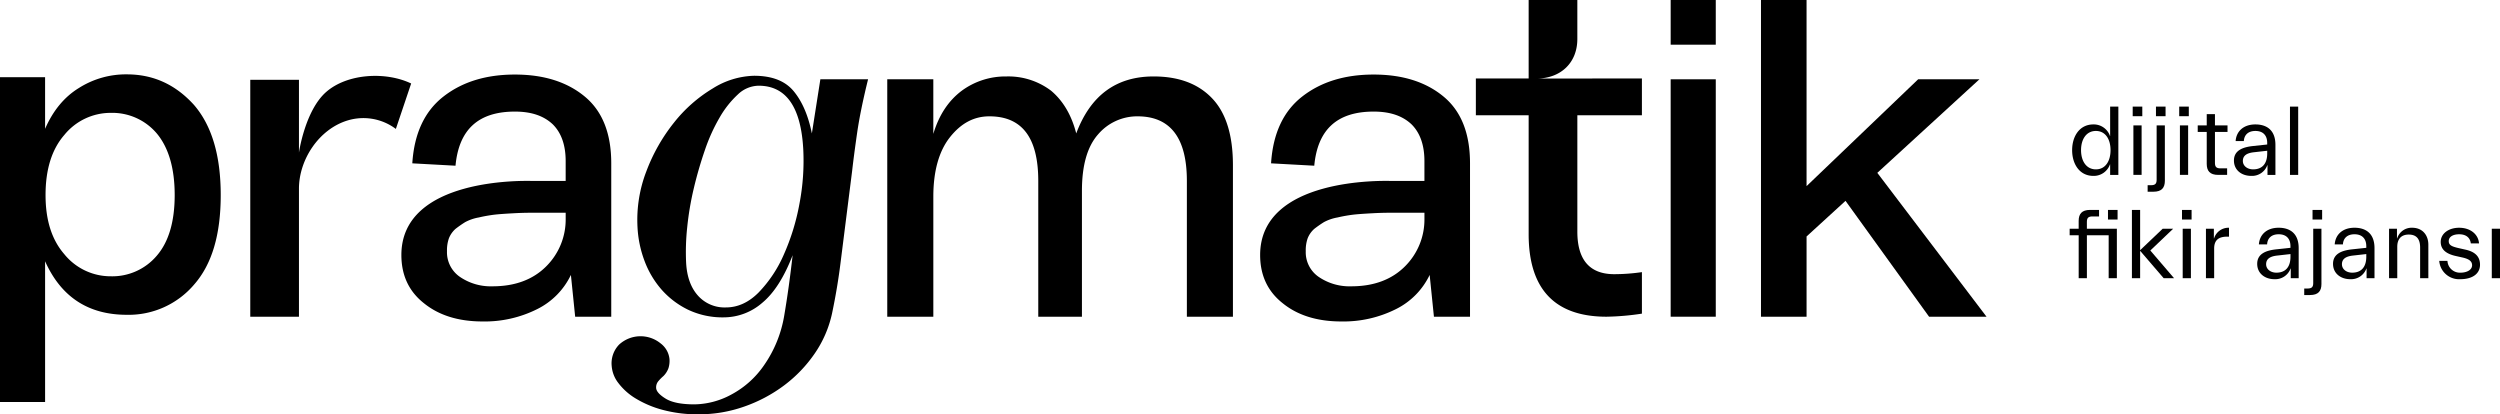 <svg id="Group_9" data-name="Group 9" xmlns="http://www.w3.org/2000/svg" width="795.871" height="131.894" viewBox="0 0 795.871 131.894">
  <g id="Group_8" data-name="Group 8" transform="translate(658.871 33.94)">
    <path id="Path_33" data-name="Path 33" d="M695.311,326.019a5.446,5.446,0,0,1,5.263,3.655h.062v-9.324h2.615v21.739h-2.615v-3.34h-.062a5.445,5.445,0,0,1-5.263,3.657c-4.473,0-6.774-3.845-6.774-8.194S690.838,326.019,695.311,326.019Zm.788,14.306c3.024,0,4.663-2.617,4.663-6.115s-1.639-6.112-4.663-6.112-4.725,2.615-4.725,6.112S693.074,340.325,696.1,340.325Z" transform="translate(-687.747 -320.349)"/>
    <path id="Path_34" data-name="Path 34" d="M697.253,320.349h3.057V323.4h-3.057Zm2.836,21.739h-2.615V326.335h2.615Z" transform="translate(-677.182 -320.349)"/>
    <path id="Path_35" data-name="Path 35" d="M704.888,343.916c0,2.267-1.009,3.528-3.654,3.528H699.4v-2.077h1.1c1.323,0,1.765-.507,1.765-1.734v-17.3h2.615Zm-2.838-23.567h3.057V323.4H702.05Z" transform="translate(-674.574 -320.349)"/>
    <path id="Path_36" data-name="Path 36" d="M703.947,320.349H707V323.4h-3.055Zm2.836,21.739h-2.615V326.335h2.615Z" transform="translate(-669.067 -320.349)"/>
    <path id="Path_37" data-name="Path 37" d="M706.61,327.1v-2.079h2.869v-3.593h2.615v3.593h4V327.1h-4v9.86c0,1.23.44,1.734,1.765,1.734h2.11v2.079h-2.836c-2.646,0-3.655-1.261-3.655-3.528V327.1Z" transform="translate(-665.839 -319.037)"/>
    <path id="Path_38" data-name="Path 38" d="M718.66,324.992c-2.394,0-3.59,1.356-3.686,3.214h-2.615c.188-2.9,2.3-5.294,6.3-5.294,3.5,0,6.367,1.734,6.367,6.491v9.579H722.5v-3.088h-.062a5.167,5.167,0,0,1-5.137,3.4c-3.026,0-5.482-1.83-5.482-4.885,0-3.245,2.834-4.287,6.174-4.632l4.413-.471v-.5C722.412,326.441,721.118,324.992,718.66,324.992Zm3.752,7.152v-.849l-4.192.473c-2.363.25-3.562,1.1-3.562,2.772,0,1.575,1.42,2.679,3.279,2.679C720.708,337.218,722.412,335.546,722.412,332.144Z" transform="translate(-659.519 -317.242)"/>
    <path id="Path_39" data-name="Path 39" d="M719.885,320.349H722.5v21.739h-2.615Z" transform="translate(-649.747 -320.349)"/>
    <path id="Path_40" data-name="Path 40" d="M700.6,343.281h-6.931v13.674h-2.615V343.281H688.18V341.2h2.869v-2.458c0-2.27,1.009-3.529,3.655-3.529h2.836v2.079h-2.111c-1.325,0-1.765.5-1.765,1.732V341.2h9.546v15.753H700.6Zm-.219-8.066h3.055v3.057h-3.055Z" transform="translate(-688.18 -302.328)"/>
    <path id="Path_41" data-name="Path 41" d="M699.755,348.227v8.727H697.14V335.215h2.615v12.824l7.183-6.838h3.341L703,348.134l7.561,8.82h-3.307Z" transform="translate(-677.319 -302.328)"/>
    <path id="Path_42" data-name="Path 42" d="M704.347,335.215H707.4v3.057h-3.055Zm2.836,21.739h-2.615V341.2h2.615Z" transform="translate(-668.582 -302.328)"/>
    <path id="Path_43" data-name="Path 43" d="M710.408,353.846h-2.615V338.093h2.522v3.088h.062a4.806,4.806,0,0,1,4.756-3.4v2.836h-.566c-2.553,0-4.159.945-4.159,3.779Z" transform="translate(-664.405 -299.22)"/>
    <path id="Path_44" data-name="Path 44" d="M722.009,339.859c-2.4,0-3.593,1.354-3.688,3.214h-2.615c.19-2.9,2.3-5.294,6.3-5.294,3.5,0,6.364,1.732,6.364,6.491v9.577h-2.522V350.76h-.062a5.168,5.168,0,0,1-5.137,3.4c-3.024,0-5.482-1.827-5.482-4.885,0-3.243,2.836-4.285,6.176-4.63l4.411-.473v-.5C725.759,341.308,724.467,339.859,722.009,339.859Zm3.75,7.15v-.849l-4.192.473c-2.363.252-3.56,1.1-3.56,2.772,0,1.575,1.418,2.679,3.276,2.679C724.055,352.083,725.759,350.413,725.759,347.008Z" transform="translate(-655.461 -299.22)"/>
    <path id="Path_45" data-name="Path 45" d="M727.418,358.784c0,2.268-1.007,3.528-3.654,3.528h-1.828v-2.079h1.1c1.325,0,1.765-.507,1.765-1.734V341.2h2.615Zm-2.836-23.569h3.057v3.057h-3.057Z" transform="translate(-647.261 -302.328)"/>
    <path id="Path_46" data-name="Path 46" d="M732.917,339.859c-2.394,0-3.59,1.354-3.685,3.214h-2.615c.19-2.9,2.3-5.294,6.3-5.294,3.5,0,6.367,1.732,6.367,6.491v9.577h-2.522V350.76H736.7a5.168,5.168,0,0,1-5.137,3.4c-3.026,0-5.482-1.827-5.482-4.885,0-3.243,2.836-4.285,6.177-4.63l4.411-.473v-.5C736.669,341.308,735.377,339.859,732.917,339.859Zm3.752,7.15v-.849l-4.192.473c-2.363.252-3.559,1.1-3.559,2.772,0,1.575,1.418,2.679,3.276,2.679C734.965,352.083,736.669,350.413,736.669,347.008Z" transform="translate(-642.236 -299.22)"/>
    <path id="Path_47" data-name="Path 47" d="M740.412,339.951c-2.584,0-3.655,1.639-3.655,3.876v10.019h-2.615V338.093h2.522v3.088h.062a4.8,4.8,0,0,1,4.756-3.4c3.371,0,5.17,2.425,5.17,5.387v10.681h-2.617v-9.765C744.036,341.465,742.965,339.951,740.412,339.951Z" transform="translate(-632.463 -299.22)"/>
    <path id="Path_48" data-name="Path 48" d="M748.8,347.263l-2.11-.473c-3.024-.661-4.853-2.015-4.853-4.506,0-2.615,2.489-4.5,5.862-4.5,3.59,0,6.112,2.079,6.334,4.977h-2.617c-.219-1.827-1.513-2.9-3.716-2.9-1.829,0-3.309.726-3.309,2.175,0,1.29.945,1.732,3.309,2.267l2.111.473c3.024.692,4.537,2.234,4.537,4.787,0,2.71-2.206,4.6-6.3,4.6a6.331,6.331,0,0,1-6.681-5.829h2.615a3.96,3.96,0,0,0,4.159,3.75c2.017,0,3.685-.883,3.685-2.363C751.823,348.681,751.2,347.8,748.8,347.263Z" transform="translate(-623.71 -299.22)"/>
    <path id="Path_49" data-name="Path 49" d="M751.542,353.674h-2.615V337.921h2.615Z" transform="translate(-614.542 -299.048)"/>
  </g>
  <path id="Path_50" data-name="Path 50" d="M518.027,316.915H532.69V334.3c1.814-6.046,4.838-10.581,9.068-13.753a23.444,23.444,0,0,1,14.211-4.537,22.514,22.514,0,0,1,14.209,4.537c3.778,3.172,6.5,7.707,8.01,13.6,4.535-12.094,12.7-18.14,24.64-18.14,8.163,0,14.36,2.418,18.744,7.1s6.5,11.793,6.5,21.164V392.5H613.409V349.264c0-13.755-5.292-20.558-15.72-20.558a16.372,16.372,0,0,0-12.548,5.745c-3.475,3.929-5.139,9.975-5.139,17.988V392.5H566.1V349.264c0-13.755-5.141-20.558-15.569-20.558-4.989,0-9.07,2.268-12.548,6.65s-5.289,10.734-5.289,18.9V392.5H518.027Z" transform="translate(-235.57 -291.671)"/>
  <path id="Path_51" data-name="Path 51" d="M578.943,388.594q-7.257-5.668-7.256-15.419c0-24.77,39.455-23.58,41.266-23.58h11.034v-6.349c0-4.989-1.36-8.92-4.081-11.638-2.871-2.721-6.8-4.081-12.092-4.081-11.638,0-17.835,5.743-18.894,17.231L575.165,344q.906-14.282,9.977-21.312c6.046-4.685,13.6-6.953,22.673-6.953,9.371,0,16.777,2.418,22.372,7.106S638.5,334.63,638.5,344v48.826H627.012l-1.36-13.3a23.392,23.392,0,0,1-10.734,10.884,37.3,37.3,0,0,1-17.384,3.931C589.827,394.339,583.629,392.373,578.943,388.594ZM617.792,376.8a21.02,21.02,0,0,0,6.2-15.116v-1.964h-9.373c-1.661,0-3.929,0-6.8.15s-4.989.3-6.347.453a47.008,47.008,0,0,0-5.141.907,14.366,14.366,0,0,0-4.382,1.513,36.83,36.83,0,0,0-3.024,2.115,7.936,7.936,0,0,0-2.117,3.024,11.578,11.578,0,0,0-.6,4.079,9.51,9.51,0,0,0,4.084,8.163,17.373,17.373,0,0,0,10.426,3.024C607.815,383.152,613.56,381.037,617.792,376.8Z" transform="translate(-170.523 -292.002)"/>
  <path id="Path_52" data-name="Path 52" d="M455.363,388.594q-7.254-5.668-7.256-15.419c0-24.77,39.455-23.58,41.267-23.58h11.034v-6.349c0-4.989-1.358-8.92-4.081-11.638-2.872-2.721-6.8-4.081-12.092-4.081-11.638,0-17.835,5.743-18.894,17.231L451.585,344q.906-14.282,9.977-21.312c6.046-4.685,13.605-6.953,22.673-6.953,9.371,0,16.78,2.418,22.372,7.106S514.92,334.63,514.92,344v48.826H503.432l-1.358-13.3a23.4,23.4,0,0,1-10.736,10.884,37.293,37.293,0,0,1-17.384,3.931C466.249,394.339,460.049,392.373,455.363,388.594ZM494.212,376.8a21.02,21.02,0,0,0,6.2-15.116v-1.964h-9.371c-1.664,0-3.929,0-6.8.15s-4.988.3-6.347.453a47.007,47.007,0,0,0-5.141.907,14.367,14.367,0,0,0-4.382,1.513,36.866,36.866,0,0,0-3.024,2.115,7.929,7.929,0,0,0-2.115,3.024,11.527,11.527,0,0,0-.606,4.079,9.51,9.51,0,0,0,4.084,8.163,17.38,17.38,0,0,0,10.428,3.024C484.235,383.152,489.98,381.037,494.212,376.8Z" transform="translate(-320.328 -292.002)"/>
  <rect id="Rectangle_2" data-name="Rectangle 2" width="14.357" height="14.226" transform="translate(531.855 0)"/>
  <rect id="Rectangle_3" data-name="Rectangle 3" width="14.36" height="75.581" transform="translate(531.852 25.243)"/>
  <path id="Path_53" data-name="Path 53" d="M643.76,305.007h14.51v59.254l35.526-34.01h19.5l-32.5,29.779,34.767,45.8H697.271l-26.6-36.884-12.4,11.338v25.547H643.76Z" transform="translate(-83.155 -305.007)"/>
  <path id="Path_54" data-name="Path 54" d="M655.591,341.712V329.989H639.8l.009.022H622.021c7.738,0,13.014-5.035,13.014-12.581h0V305.007h-15.5v24.982H602.73v11.723h16.806v37.853c0,17.457,8.32,26.266,24.8,26.266a82.693,82.693,0,0,0,11.258-.978V391.637a62,62,0,0,1-8.811.655c-7.831,0-11.745-4.57-11.745-13.543V341.712Z" transform="translate(-132.892 -305.007)"/>
  <path id="Path_55" data-name="Path 55" d="M450.567,321.012c-6.789,5.9-8.707,19.335-8.707,19.335V317.174h-15.5v75.419h15.5V351.857c0-9.3,6.347-18.89,15.348-21.7a17.232,17.232,0,0,1,15.5,2.657l4.871-14.463C469.605,314.517,457.356,315.107,450.567,321.012Z" transform="translate(-346.688 -291.769)"/>
  <path id="Path_56" data-name="Path 56" d="M390.346,316.605H404.7v16.443q3.813-8.744,10.765-13a27.93,27.93,0,0,1,15.249-4.338c8.521,0,15.55,3.292,21.379,9.72q8.521,9.862,8.521,28.7c0,12.707-2.841,22.124-8.521,28.553a27.344,27.344,0,0,1-21.379,9.568q-18.387,0-26.013-17.043v44.8H390.346Zm49.932,56.81c3.739-4.336,5.681-10.762,5.681-19.284s-1.942-15.1-5.681-19.587a18.546,18.546,0,0,0-14.651-6.577,18.979,18.979,0,0,0-14.8,7.028c-4.035,4.635-5.98,11.061-5.98,19.136,0,7.922,1.944,14.2,5.98,18.837a18.983,18.983,0,0,0,14.8,7.026A18.555,18.555,0,0,0,440.278,373.415Z" transform="translate(-390.346 -292.036)"/>
  <path id="Path_57" data-name="Path 57" d="M556.5,334.19q-1.032,7.2-1.568,11.95l-3.655,28.96q-.986,8.07-2.747,16.459a35.909,35.909,0,0,1-5.555,12.82,43.292,43.292,0,0,1-9.74,10.128,46.956,46.956,0,0,1-12.691,6.725,43.213,43.213,0,0,1-14.428,2.453,42.616,42.616,0,0,1-11.548-1.425,32.734,32.734,0,0,1-8.588-3.639,19.516,19.516,0,0,1-5.486-4.907,10.024,10.024,0,0,1-2.113-5.38,8.567,8.567,0,0,1,2.4-6.882,10.1,10.1,0,0,1,13.2-.319,7.125,7.125,0,0,1,2.8,4.984,7.9,7.9,0,0,1-.319,2.849,6.821,6.821,0,0,1-1.606,2.533,14.187,14.187,0,0,0-1.577,1.582,3.027,3.027,0,0,0-.748,2.217q.083,1.583,3.031,3.4t9.119,1.821a25.257,25.257,0,0,0,11.86-3.168,29.272,29.272,0,0,0,10.262-9.176,38.735,38.735,0,0,0,6.5-15.906q1.5-8.784,2.677-19.229-4.025,10.446-9.627,15.114a18.729,18.729,0,0,1-12.249,4.668,25.539,25.539,0,0,1-11.448-2.451,26.892,26.892,0,0,1-8.42-6.409,29.584,29.584,0,0,1-5.4-9.1A35.508,35.508,0,0,1,486.6,364.18a42.977,42.977,0,0,1,2.827-17.884,56.813,56.813,0,0,1,8.814-15.51,45.779,45.779,0,0,1,12.311-10.84A25.881,25.881,0,0,1,523.7,315.91q8.548,0,12.612,4.907t5.792,13.453l2.706-17.251h15.193Q557.537,326.99,556.5,334.19Zm-31.363-15.114a9.751,9.751,0,0,0-6.577,2.77,30.852,30.852,0,0,0-5.776,7.28,56.564,56.564,0,0,0-4.736,10.446,126.425,126.425,0,0,0-3.533,12.185,94.523,94.523,0,0,0-2.1,12.424,73.521,73.521,0,0,0-.341,11.238q.358,6.643,3.732,10.442a11.326,11.326,0,0,0,8.908,3.8q5.7,0,10.424-4.745a40.644,40.644,0,0,0,8.05-12.107,71.1,71.1,0,0,0,4.977-16.222,72.5,72.5,0,0,0,1.2-17.251Q538.277,319.078,525.142,319.076Z" transform="translate(-283.648 -291.79)"/>
</svg>
